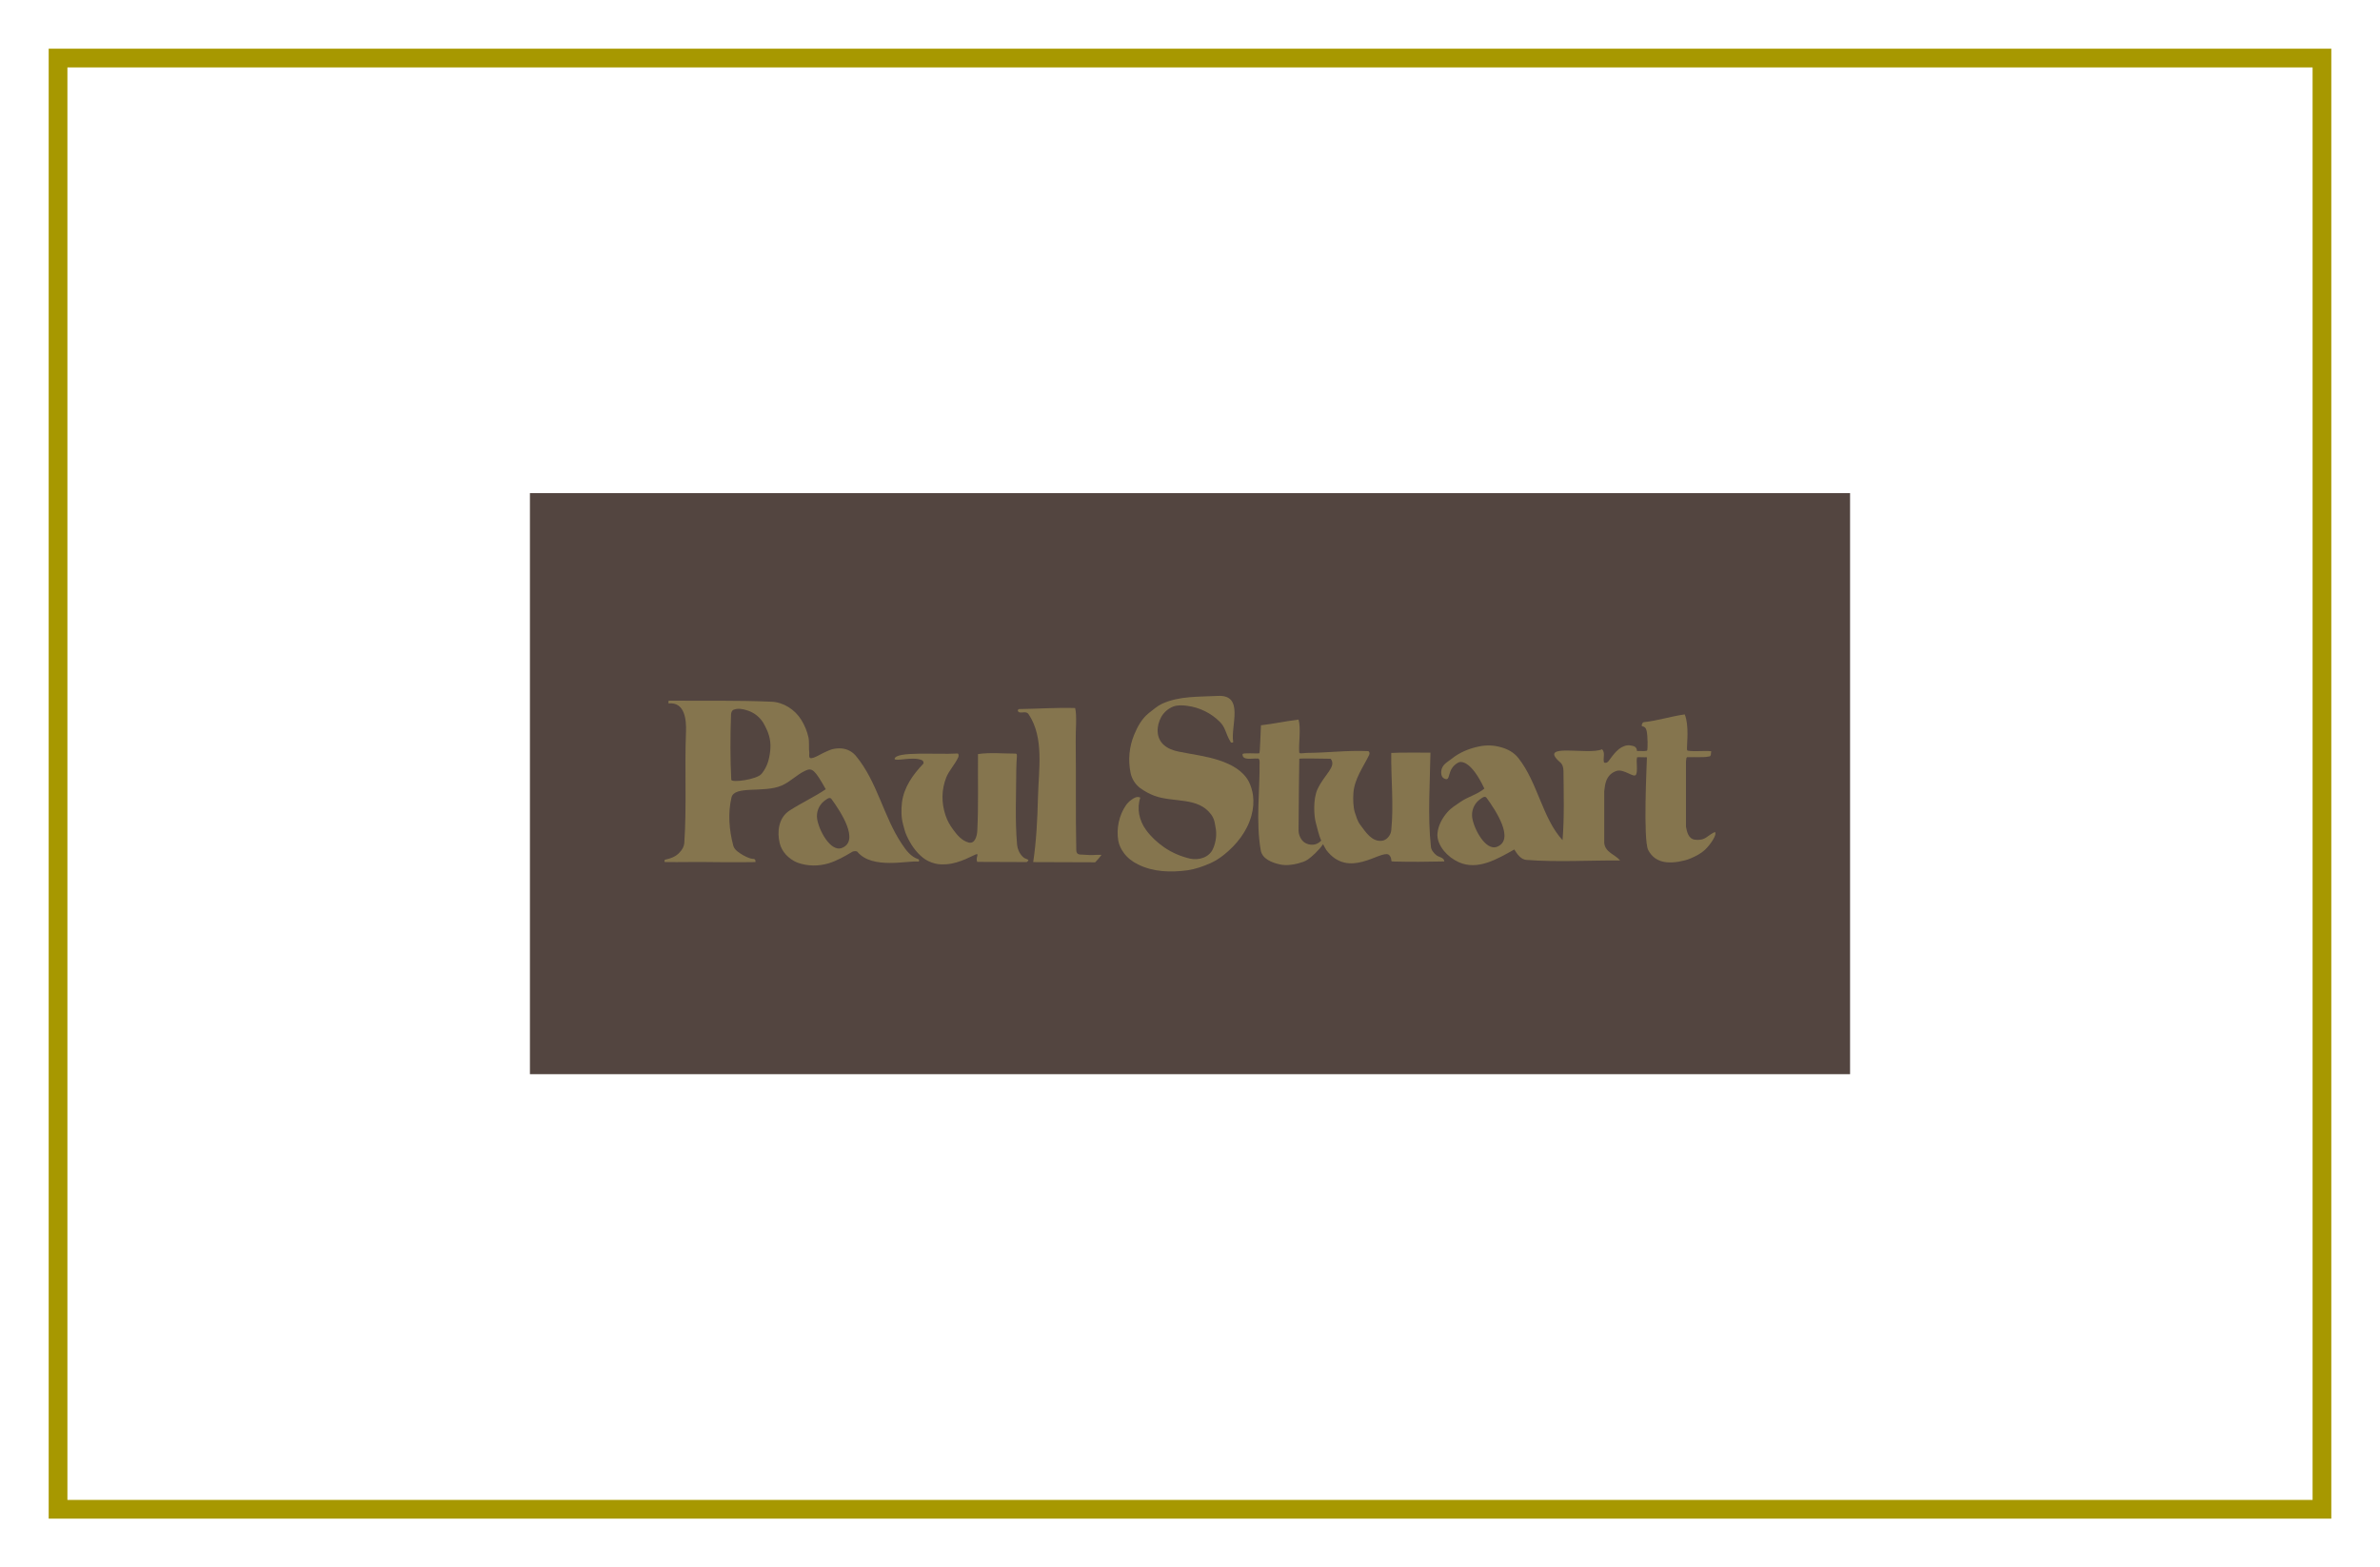 <?xml version="1.0" encoding="UTF-8"?><svg id="a" xmlns="http://www.w3.org/2000/svg" width="246" height="162" viewBox="0 0 246 162"><rect width="246" height="162" fill="#fff"/><rect x="6" y="6" width="234" height="150" fill="none" stroke="#a79800" stroke-miterlimit="10" stroke-width="1.936"/><rect x="54.774" y="50.971" width="136.452" height="60.058" fill="#534540"/><path d="M116.16,88.16c.378.519.909.921,1.477,1.192,1.583.792,3.39.827,5.091.603.815-.118,1.595-.39,2.351-.721.531-.236.968-.519,1.405-.863,1.323-1.051,2.422-2.433,2.871-4.087.189-.685.248-1.394.154-2.114-.071-.472-.213-.934-.425-1.37-.603-1.17-1.878-1.819-3.06-2.209-1.382-.46-2.8-.614-4.229-.91-.555-.118-1.074-.307-1.488-.673-.85-.733-.791-1.984-.271-2.917.271-.472.709-.851,1.205-1.051.425-.177.992-.154,1.488-.083,1.241.165,2.433.732,3.343,1.642.626.615.569,1.174,1.146,2.126.034.057.26.048.249-.047-.296-1.583,1.193-4.891-1.583-4.749-1.937.106-3.981-.012-5.776.815-.508.237-.91.615-1.347.945-.72.568-1.181,1.394-1.524,2.233-.532,1.264-.65,2.658-.378,3.969.118.579.449,1.146.968,1.547.461.343.992.626,1.524.827,1.996.708,4.492.091,5.835,1.923.381.519.378.971.449,1.29.153.721.059,1.559-.26,2.256-.39.91-1.5,1.205-2.362,1.016-.945-.225-1.867-.603-2.682-1.17-.709-.497-1.359-1.087-1.866-1.784-.721-.98-.981-2.22-.602-3.354-.355-.177-.697.059-.933.236-.201.142-.402.343-.544.543-.732,1.052-1.004,2.434-.803,3.65.083.484.295.91.579,1.288" fill="#85754e"/><path d="M94.963,89.063c.047-.106.064-.218-.042-.254-.791-.26-1.275-.933-1.701-1.571-1.902-2.835-2.528-6.402-4.725-9.072-.295-.366-1.034-1.069-2.493-.721-.132.031-.737.279-1.252.56-1.184.647-1.131.327-1.099-.159-.071-.508.012-1.122-.083-1.607-.142-.661-.402-1.276-.744-1.831-.662-1.075-1.855-1.832-3.083-1.878-3.532-.154-7.064-.083-10.584-.107-.106,0-.047.189-.059.283,1.713-.177,1.855,1.737,1.807,2.953-.153,3.839.083,7.69-.177,11.505-.035.354-.224.673-.484.944-.39.449-.945.626-1.524.756-.048.118-.036.094-.024.236.75.017,1.688.006,2.676,0h1.57c.147.001.294.002.44.005,2.47.039,4.667,0,4.707,0-.003-.044-.001-.205-.039-.244-.204-.21-.177.108-1.228-.458-.414-.26-.898-.52-1.028-.992-.437-1.63-.567-3.366-.189-4.973.295-1.287,3.329-.439,5.186-1.241.929-.401,1.541-1.123,2.469-1.547.685-.313.957-.098,2.091,1.926-1.149.783-2.504,1.405-3.733,2.197-1.157.744-1.311,2.209-1.028,3.378.106.449.342.851.65,1.193.33.354.768.661,1.205.827,1.04.366,2.15.378,3.213.059.874-.272,1.678-.733,2.445-1.193.13-.071.425-.095.52.011,1.547,1.855,5.255.865,6.338,1.01M79.506,78.261c-.118.638-.387,1.233-.791,1.725-.487.591-3.112.944-3.13.603-.113-2.169-.107-4.489-.024-6.721,0-.177.083-.425.237-.496.461-.2.98-.094,1.453.06.685.212,1.264.673,1.642,1.275.165.272.283.543.425.85l.053.139c.343.897.313,1.68.136,2.566M87.033,87.64c-1.201.479-2.436-1.902-2.578-3.047-.083-.614.154-1.311.674-1.749.213-.165.614-.531.803-.272.969,1.323,2.946,4.332,1.101,5.068" fill="#85754e"/><path d="M113.2,89.127c.232-.235.453-.488.652-.768-.852-.025-.728.073-1.921-.021-.272-.024-.674.062-.685-.461-.081-3.749-.012-7.489-.059-11.234-.024-1.146.143-2.634-.059-3.461-1.937-.059-3.875.083-5.8.107-.083,0-.118.094-.13.189.235.411.813-.118,1.134.367,1.604,2.419,1.026,5.677.954,8.541-.056,2.232-.163,4.523-.494,6.721l6.407.022Z" fill="#85754e"/><path d="M177.266,85.998c-.201.051-.615.355-.898.555-.355.248-.792.295-1.193.236-.661-.095-.815-.815-.909-1.335v-6.757c.04-.552.111-.425.32-.434.527-.023,1.577.034,1.942-.055.233-.057.305.069.348-.56-.781-.079-1.7.061-2.424-.057-.119-.02-.075-.269-.08-.37-.015-.258.225-2.305-.236-3.379-1.393.189-2.788.649-4.241.803-.106.011-.154.141-.189.236-.118.366.349-.01.493.665.132.622.107,1.791.068,1.993-.025.132-.488.083-1.069.083,0-.283-.177-.472-.402-.519-.224-.036-.378-.095-.626-.06-.862.142-1.393.934-1.878,1.583-.094.13-.236.283-.496.189-.142-.46.165-.981-.201-1.37-1.441.638-6.757-.744-4.324,1.359.248.213.331.555.331.898.023,2.374.095,4.796-.095,7.135-2.079-2.244-2.563-5.965-4.583-8.505-.437-.556-1.087-.91-1.784-1.099-.744-.212-1.512-.236-2.245-.083-1.015.201-2.031.614-2.847,1.275-.378.295-.874.544-1.027,1.04-.107.331-.08.818.212.981.833.461.183-.928,1.5-1.631.234-.124,1.282-.301,2.693,2.694-.756.626-1.701.838-2.481,1.382-.449.319-.969.615-1.347,1.063-.543.626-.933,1.358-1.016,2.15-.083.65.248,1.335.674,1.855.401.484.933.886,1.5,1.146,1.996.91,4.016-.331,5.764-1.3.283.461.685,1.04,1.252,1.075,3.213.248,6.45.036,9.686.059-.519-.626-1.548-.827-1.642-1.819v-5.339c.048-.307.071-.72.201-1.052.177-.484.519-.874,1.087-1.051.768-.224,1.783.773,1.996.39.213-.382-.017-1.386.115-1.799.207-.029.805.021.992-.005.027.022.02.088.015.198,0,.312-.406,8.346.141,9.402.166.319.402.615.709.839.721.508,1.607.485,2.41.367.438-.083.898-.177,1.311-.367.508-.224,1.004-.472,1.429-.862.508-.473,1.289-1.56,1.04-1.843M154.745,87.52c-1.2.479-2.436-1.902-2.578-3.048-.082-.615.154-1.311.673-1.748.213-.165.615-.532.804-.272.968,1.323,2.946,4.332,1.101,5.068" fill="#85754e"/><path d="M129.945,78.403c.218-.035.248.177.248.343.035,3.036-.402,6.119.118,9.131.142.898,1.17,1.299,2.008,1.476.591.13,1.323.036,1.843-.106.366-.106.707-.189,1.028-.413.385-.27,1.138-.942,1.566-1.581.091.174.218.422.325.595,2.306,3.059,5.557.037,6.433.479.152.077.301.322.301.658.02.059.145.063.264.063,1.795.047,3.42.031,5.211-.009-.024-.414-.551-.429-.823-.642-.284-.236-.532-.532-.567-.886-.343-3.248-.095-6.47-.047-9.718-1.344.014-2.997-.03-4.052.032-.035,2.61.272,5.386,0,8.009-.047.461-.425.992-.933,1.063-1.075.154-1.724-.921-2.28-1.654-.283-.378-.402-.838-.555-1.287-.166-.555-.189-1.347-.142-2.008.118-1.476,1.016-2.658,1.63-3.922.082-.165.012-.39-.13-.39-2.221-.094-4.088.171-6.279.184-.577.029-.833.13-.828-.11-.057-.885.194-2.42-.064-3.334-1.252.154-2.587.437-3.886.591-.024.331-.1,2.879-.163,2.89-.314.06-1.731-.078-1.739.098-.031.682.973.411,1.512.449M134.296,78.426c.001-.05,2.217-.026,3.249,0,.624.836-.639,1.583-1.363,3.142-.481,1.036-.367,2.787-.181,3.453.128.457.305,1.319.566,1.862l-.224.196c-.549.4-1.223.221-1.555-.031-.366-.295-.567-.78-.567-1.228.003-2.151.069-7.139.076-7.395" fill="#85754e"/><path d="M95.263,78.557c.165.059.26.272.154.402-1.063,1.11-1.985,2.422-2.186,3.957-.094.815-.083,1.594.118,2.315.106.378.189.779.366,1.145.402.875.933,1.69,1.701,2.292.342.272.768.472,1.252.59.33.094.767.093,1.145.071,1.419-.084,2.842-.978,3.12-1.04.278-.062-.117.392.074.796l5.111.02c.469-.331-.097-.222-.413-.555-.363-.381-.532-.792-.579-1.24-.224-2.575-.09-5.16-.083-7.737.004-1.339.185-1.678-.071-1.678-1.283,0-2.638-.137-3.886.047-.024,2.646.059,5.292-.071,7.926-.024.485-.224,1.382-.886,1.216-.709-.177-1.205-.779-1.619-1.346-.33-.449-.602-.922-.779-1.465-.437-1.3-.425-2.658.082-3.934.284-.697.886-1.322,1.229-2.055.059-.118.071-.401-.071-.401-2.185.13-6.416-.265-6.509.567.177.264,1.855-.272,2.8.106" fill="#85754e"/><rect x="63.955" y="61.728" width="118.091" height="38.543" fill="none"/></svg>